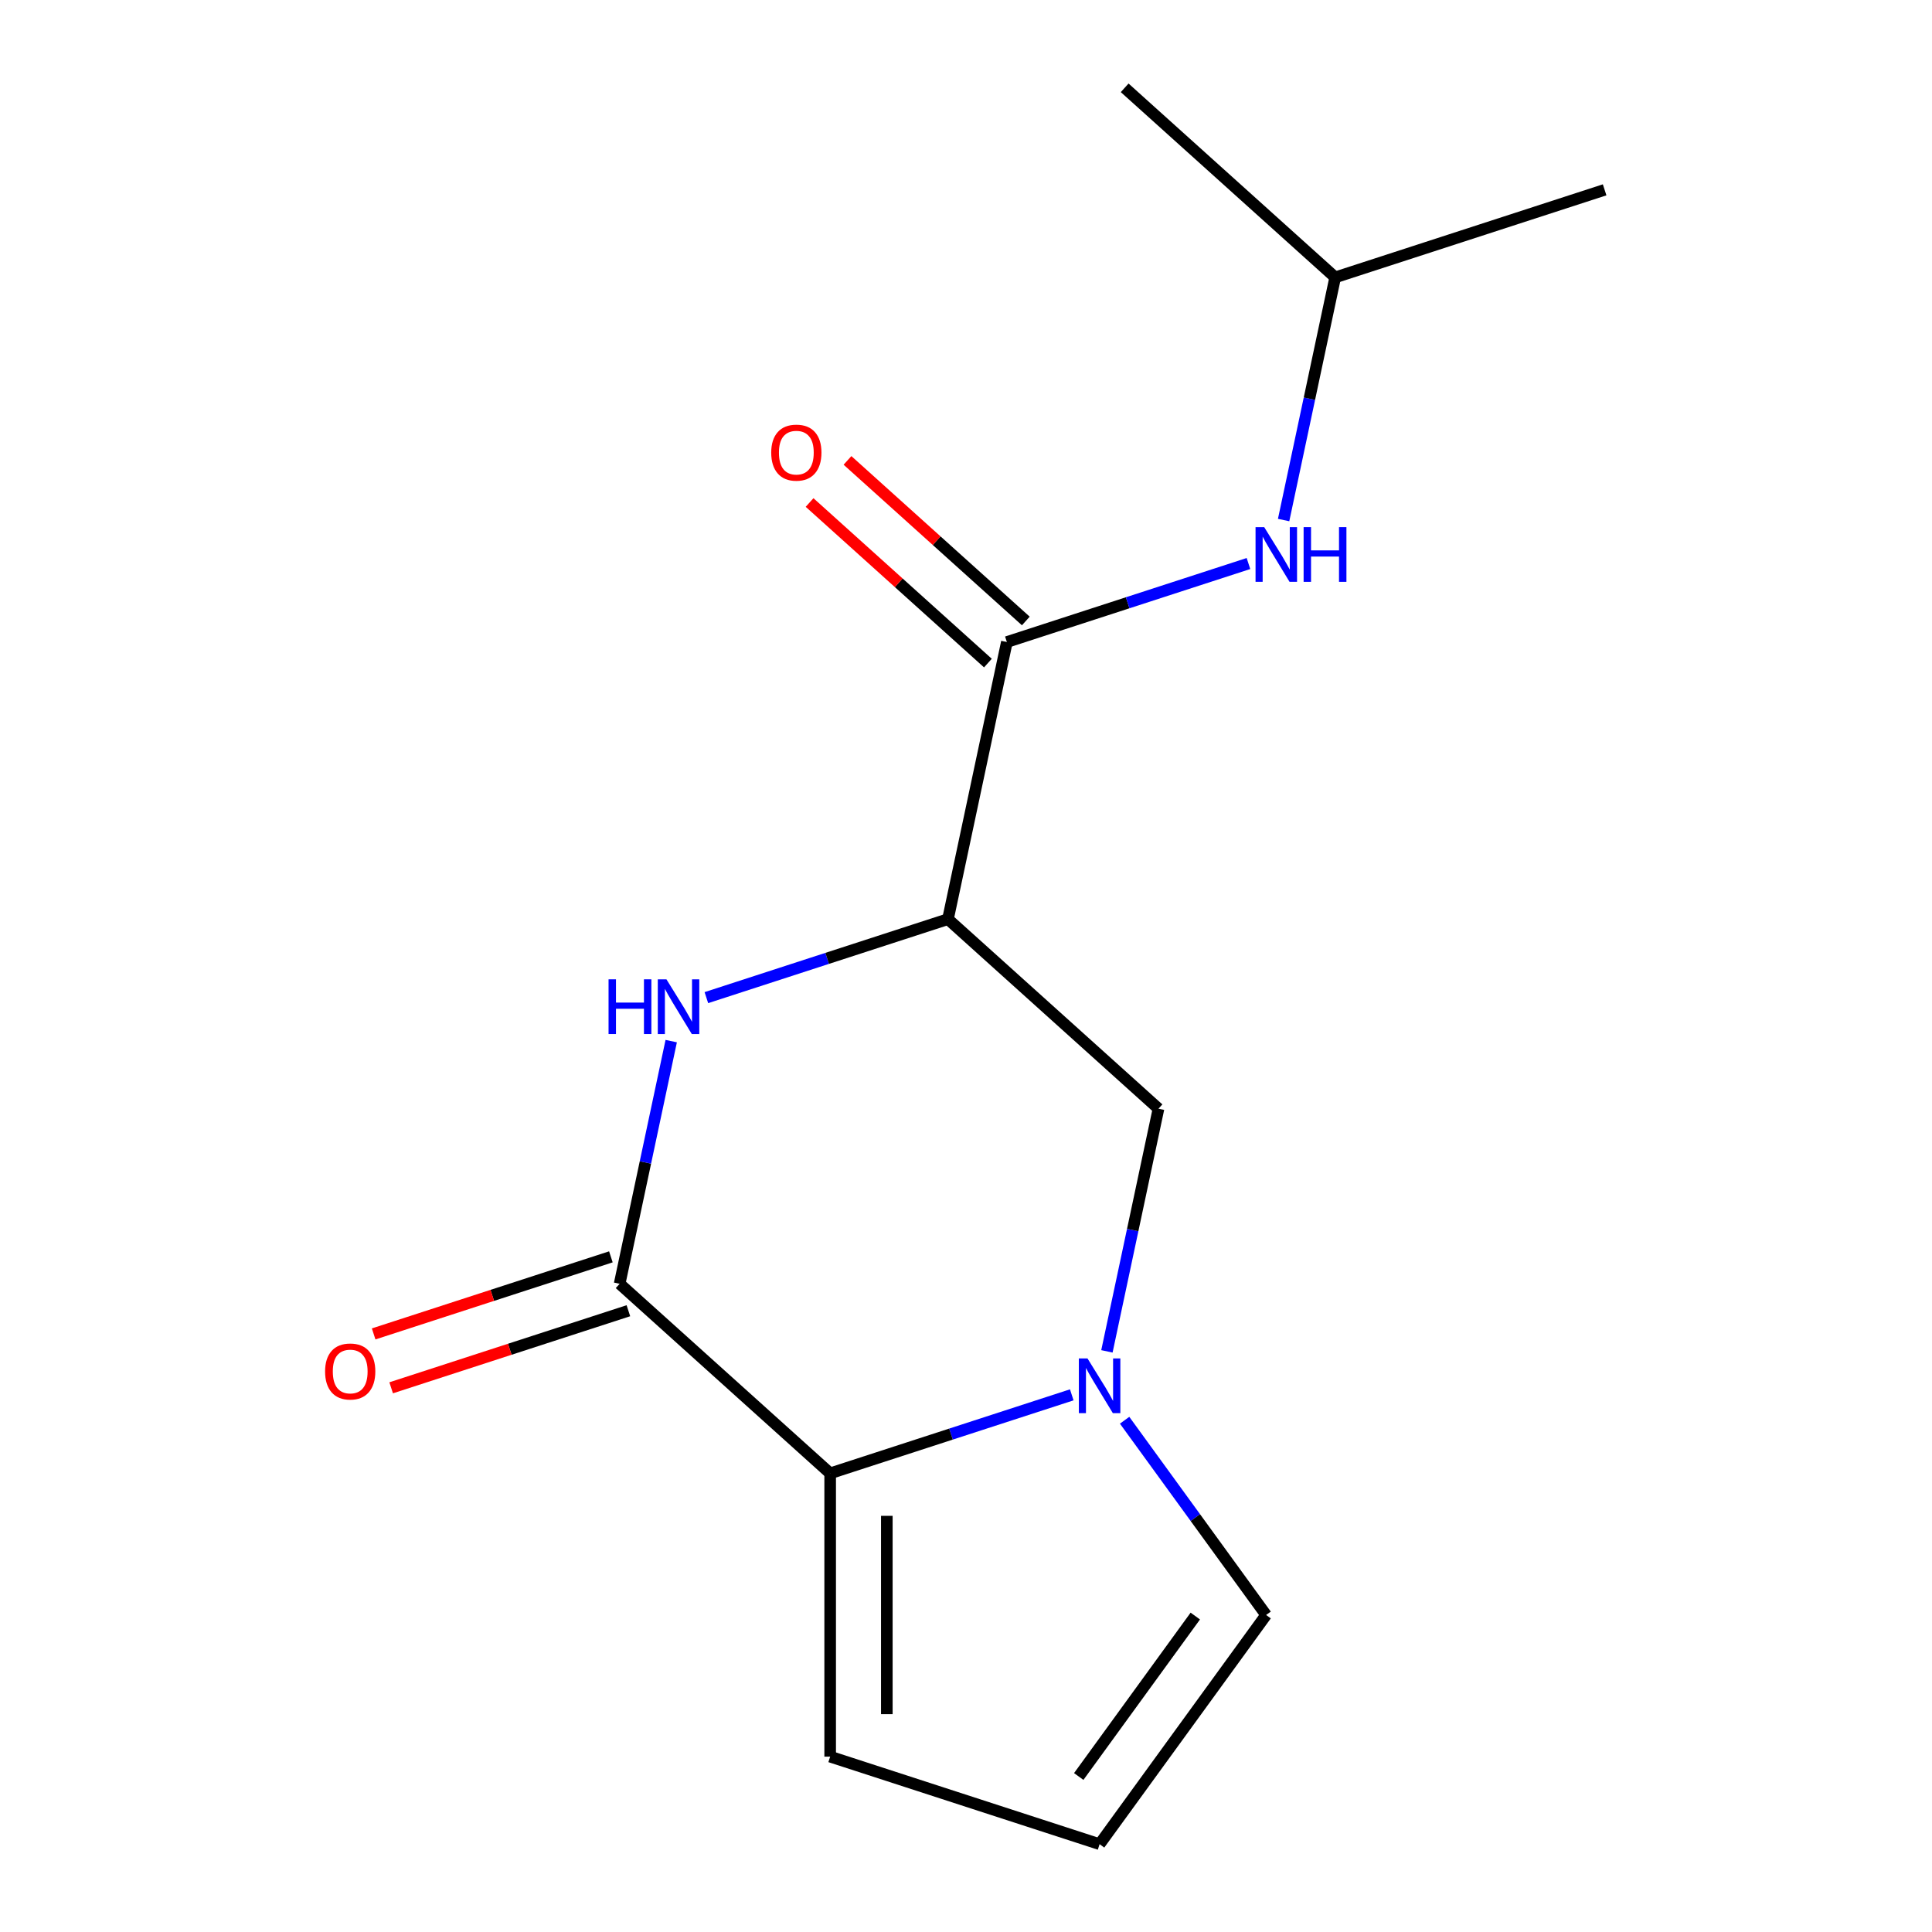<?xml version='1.0' encoding='iso-8859-1'?>
<svg version='1.1' baseProfile='full'
              xmlns='http://www.w3.org/2000/svg'
                      xmlns:rdkit='http://www.rdkit.org/xml'
                      xmlns:xlink='http://www.w3.org/1999/xlink'
                  xml:space='preserve'
width='1000px' height='1000px' viewBox='0 0 1000 1000'>
<!-- END OF HEADER -->
<rect style='opacity:1.0;fill:#FFFFFF;stroke:none' width='1000' height='1000' x='0' y='0'> </rect>
<path class='bond-3' d='M 554.743,721.968 L 492.218,742.284' style='fill:none;fill-rule:evenodd;stroke:#0000FF;stroke-width:6px;stroke-linecap:butt;stroke-linejoin:miter;stroke-opacity:1' />
<path class='bond-3' d='M 492.218,742.284 L 429.692,762.6' style='fill:none;fill-rule:evenodd;stroke:#000000;stroke-width:6px;stroke-linecap:butt;stroke-linejoin:miter;stroke-opacity:1' />
<path class='bond-5' d='M 572.938,699.462 L 586.287,636.66' style='fill:none;fill-rule:evenodd;stroke:#0000FF;stroke-width:6px;stroke-linecap:butt;stroke-linejoin:miter;stroke-opacity:1' />
<path class='bond-5' d='M 586.287,636.66 L 599.636,573.859' style='fill:none;fill-rule:evenodd;stroke:#000000;stroke-width:6px;stroke-linecap:butt;stroke-linejoin:miter;stroke-opacity:1' />
<path class='bond-7' d='M 582.1,735.114 L 618.719,785.515' style='fill:none;fill-rule:evenodd;stroke:#0000FF;stroke-width:6px;stroke-linecap:butt;stroke-linejoin:miter;stroke-opacity:1' />
<path class='bond-7' d='M 618.719,785.515 L 655.338,835.917' style='fill:none;fill-rule:evenodd;stroke:#000000;stroke-width:6px;stroke-linecap:butt;stroke-linejoin:miter;stroke-opacity:1' />
<path class='bond-0' d='M 320.722,664.483 L 429.692,762.6' style='fill:none;fill-rule:evenodd;stroke:#000000;stroke-width:6px;stroke-linecap:butt;stroke-linejoin:miter;stroke-opacity:1' />
<path class='bond-10' d='M 316.191,650.537 L 254.796,670.486' style='fill:none;fill-rule:evenodd;stroke:#000000;stroke-width:6px;stroke-linecap:butt;stroke-linejoin:miter;stroke-opacity:1' />
<path class='bond-10' d='M 254.796,670.486 L 193.4,690.435' style='fill:none;fill-rule:evenodd;stroke:#FF0000;stroke-width:6px;stroke-linecap:butt;stroke-linejoin:miter;stroke-opacity:1' />
<path class='bond-10' d='M 325.254,678.429 L 263.858,698.377' style='fill:none;fill-rule:evenodd;stroke:#000000;stroke-width:6px;stroke-linecap:butt;stroke-linejoin:miter;stroke-opacity:1' />
<path class='bond-10' d='M 263.858,698.377 L 202.463,718.326' style='fill:none;fill-rule:evenodd;stroke:#FF0000;stroke-width:6px;stroke-linecap:butt;stroke-linejoin:miter;stroke-opacity:1' />
<path class='bond-16' d='M 320.722,664.483 L 334.071,601.681' style='fill:none;fill-rule:evenodd;stroke:#000000;stroke-width:6px;stroke-linecap:butt;stroke-linejoin:miter;stroke-opacity:1' />
<path class='bond-16' d='M 334.071,601.681 L 347.42,538.88' style='fill:none;fill-rule:evenodd;stroke:#0000FF;stroke-width:6px;stroke-linecap:butt;stroke-linejoin:miter;stroke-opacity:1' />
<path class='bond-1' d='M 365.615,516.373 L 428.14,496.057' style='fill:none;fill-rule:evenodd;stroke:#0000FF;stroke-width:6px;stroke-linecap:butt;stroke-linejoin:miter;stroke-opacity:1' />
<path class='bond-1' d='M 428.14,496.057 L 490.666,475.742' style='fill:none;fill-rule:evenodd;stroke:#000000;stroke-width:6px;stroke-linecap:butt;stroke-linejoin:miter;stroke-opacity:1' />
<path class='bond-2' d='M 490.666,475.742 L 599.636,573.859' style='fill:none;fill-rule:evenodd;stroke:#000000;stroke-width:6px;stroke-linecap:butt;stroke-linejoin:miter;stroke-opacity:1' />
<path class='bond-4' d='M 490.666,475.742 L 521.152,332.313' style='fill:none;fill-rule:evenodd;stroke:#000000;stroke-width:6px;stroke-linecap:butt;stroke-linejoin:miter;stroke-opacity:1' />
<path class='bond-8' d='M 429.692,762.6 L 429.692,909.233' style='fill:none;fill-rule:evenodd;stroke:#000000;stroke-width:6px;stroke-linecap:butt;stroke-linejoin:miter;stroke-opacity:1' />
<path class='bond-8' d='M 459.019,784.595 L 459.019,887.238' style='fill:none;fill-rule:evenodd;stroke:#000000;stroke-width:6px;stroke-linecap:butt;stroke-linejoin:miter;stroke-opacity:1' />
<path class='bond-6' d='M 521.152,332.313 L 583.678,311.997' style='fill:none;fill-rule:evenodd;stroke:#000000;stroke-width:6px;stroke-linecap:butt;stroke-linejoin:miter;stroke-opacity:1' />
<path class='bond-6' d='M 583.678,311.997 L 646.203,291.681' style='fill:none;fill-rule:evenodd;stroke:#0000FF;stroke-width:6px;stroke-linecap:butt;stroke-linejoin:miter;stroke-opacity:1' />
<path class='bond-11' d='M 530.964,321.416 L 484.812,279.86' style='fill:none;fill-rule:evenodd;stroke:#000000;stroke-width:6px;stroke-linecap:butt;stroke-linejoin:miter;stroke-opacity:1' />
<path class='bond-11' d='M 484.812,279.86 L 438.66,238.305' style='fill:none;fill-rule:evenodd;stroke:#FF0000;stroke-width:6px;stroke-linecap:butt;stroke-linejoin:miter;stroke-opacity:1' />
<path class='bond-11' d='M 511.341,343.21 L 465.189,301.654' style='fill:none;fill-rule:evenodd;stroke:#000000;stroke-width:6px;stroke-linecap:butt;stroke-linejoin:miter;stroke-opacity:1' />
<path class='bond-11' d='M 465.189,301.654 L 419.037,260.099' style='fill:none;fill-rule:evenodd;stroke:#FF0000;stroke-width:6px;stroke-linecap:butt;stroke-linejoin:miter;stroke-opacity:1' />
<path class='bond-12' d='M 664.398,269.175 L 677.747,206.373' style='fill:none;fill-rule:evenodd;stroke:#0000FF;stroke-width:6px;stroke-linecap:butt;stroke-linejoin:miter;stroke-opacity:1' />
<path class='bond-12' d='M 677.747,206.373 L 691.096,143.571' style='fill:none;fill-rule:evenodd;stroke:#000000;stroke-width:6px;stroke-linecap:butt;stroke-linejoin:miter;stroke-opacity:1' />
<path class='bond-9' d='M 655.338,835.917 L 569.149,954.545' style='fill:none;fill-rule:evenodd;stroke:#000000;stroke-width:6px;stroke-linecap:butt;stroke-linejoin:miter;stroke-opacity:1' />
<path class='bond-9' d='M 618.684,836.473 L 558.351,919.513' style='fill:none;fill-rule:evenodd;stroke:#000000;stroke-width:6px;stroke-linecap:butt;stroke-linejoin:miter;stroke-opacity:1' />
<path class='bond-15' d='M 429.692,909.233 L 569.149,954.545' style='fill:none;fill-rule:evenodd;stroke:#000000;stroke-width:6px;stroke-linecap:butt;stroke-linejoin:miter;stroke-opacity:1' />
<path class='bond-13' d='M 691.096,143.571 L 830.553,98.259' style='fill:none;fill-rule:evenodd;stroke:#000000;stroke-width:6px;stroke-linecap:butt;stroke-linejoin:miter;stroke-opacity:1' />
<path class='bond-14' d='M 691.096,143.571 L 582.126,45.455' style='fill:none;fill-rule:evenodd;stroke:#000000;stroke-width:6px;stroke-linecap:butt;stroke-linejoin:miter;stroke-opacity:1' />
<path  class='atom-0' d='M 562.889 703.128
L 572.169 718.128
Q 573.089 719.608, 574.569 722.288
Q 576.049 724.968, 576.129 725.128
L 576.129 703.128
L 579.889 703.128
L 579.889 731.448
L 576.009 731.448
L 566.049 715.048
Q 564.889 713.128, 563.649 710.928
Q 562.449 708.728, 562.089 708.048
L 562.089 731.448
L 558.409 731.448
L 558.409 703.128
L 562.889 703.128
' fill='#0000FF'/>
<path  class='atom-2' d='M 314.989 506.894
L 318.829 506.894
L 318.829 518.934
L 333.309 518.934
L 333.309 506.894
L 337.149 506.894
L 337.149 535.214
L 333.309 535.214
L 333.309 522.134
L 318.829 522.134
L 318.829 535.214
L 314.989 535.214
L 314.989 506.894
' fill='#0000FF'/>
<path  class='atom-2' d='M 344.949 506.894
L 354.229 521.894
Q 355.149 523.374, 356.629 526.054
Q 358.109 528.734, 358.189 528.894
L 358.189 506.894
L 361.949 506.894
L 361.949 535.214
L 358.069 535.214
L 348.109 518.814
Q 346.949 516.894, 345.709 514.694
Q 344.509 512.494, 344.149 511.814
L 344.149 535.214
L 340.469 535.214
L 340.469 506.894
L 344.949 506.894
' fill='#0000FF'/>
<path  class='atom-7' d='M 654.349 272.84
L 663.629 287.84
Q 664.549 289.32, 666.029 292
Q 667.509 294.68, 667.589 294.84
L 667.589 272.84
L 671.349 272.84
L 671.349 301.16
L 667.469 301.16
L 657.509 284.76
Q 656.349 282.84, 655.109 280.64
Q 653.909 278.44, 653.549 277.76
L 653.549 301.16
L 649.869 301.16
L 649.869 272.84
L 654.349 272.84
' fill='#0000FF'/>
<path  class='atom-7' d='M 674.749 272.84
L 678.589 272.84
L 678.589 284.88
L 693.069 284.88
L 693.069 272.84
L 696.909 272.84
L 696.909 301.16
L 693.069 301.16
L 693.069 288.08
L 678.589 288.08
L 678.589 301.16
L 674.749 301.16
L 674.749 272.84
' fill='#0000FF'/>
<path  class='atom-11' d='M 168.266 709.875
Q 168.266 703.075, 171.626 699.275
Q 174.986 695.475, 181.266 695.475
Q 187.546 695.475, 190.906 699.275
Q 194.266 703.075, 194.266 709.875
Q 194.266 716.755, 190.866 720.675
Q 187.466 724.555, 181.266 724.555
Q 175.026 724.555, 171.626 720.675
Q 168.266 716.795, 168.266 709.875
M 181.266 721.355
Q 185.586 721.355, 187.906 718.475
Q 190.266 715.555, 190.266 709.875
Q 190.266 704.315, 187.906 701.515
Q 185.586 698.675, 181.266 698.675
Q 176.946 698.675, 174.586 701.475
Q 172.266 704.275, 172.266 709.875
Q 172.266 715.595, 174.586 718.475
Q 176.946 721.355, 181.266 721.355
' fill='#FF0000'/>
<path  class='atom-12' d='M 399.183 234.276
Q 399.183 227.476, 402.543 223.676
Q 405.903 219.876, 412.183 219.876
Q 418.463 219.876, 421.823 223.676
Q 425.183 227.476, 425.183 234.276
Q 425.183 241.156, 421.783 245.076
Q 418.383 248.956, 412.183 248.956
Q 405.943 248.956, 402.543 245.076
Q 399.183 241.196, 399.183 234.276
M 412.183 245.756
Q 416.503 245.756, 418.823 242.876
Q 421.183 239.956, 421.183 234.276
Q 421.183 228.716, 418.823 225.916
Q 416.503 223.076, 412.183 223.076
Q 407.863 223.076, 405.503 225.876
Q 403.183 228.676, 403.183 234.276
Q 403.183 239.996, 405.503 242.876
Q 407.863 245.756, 412.183 245.756
' fill='#FF0000'/>
</svg>
